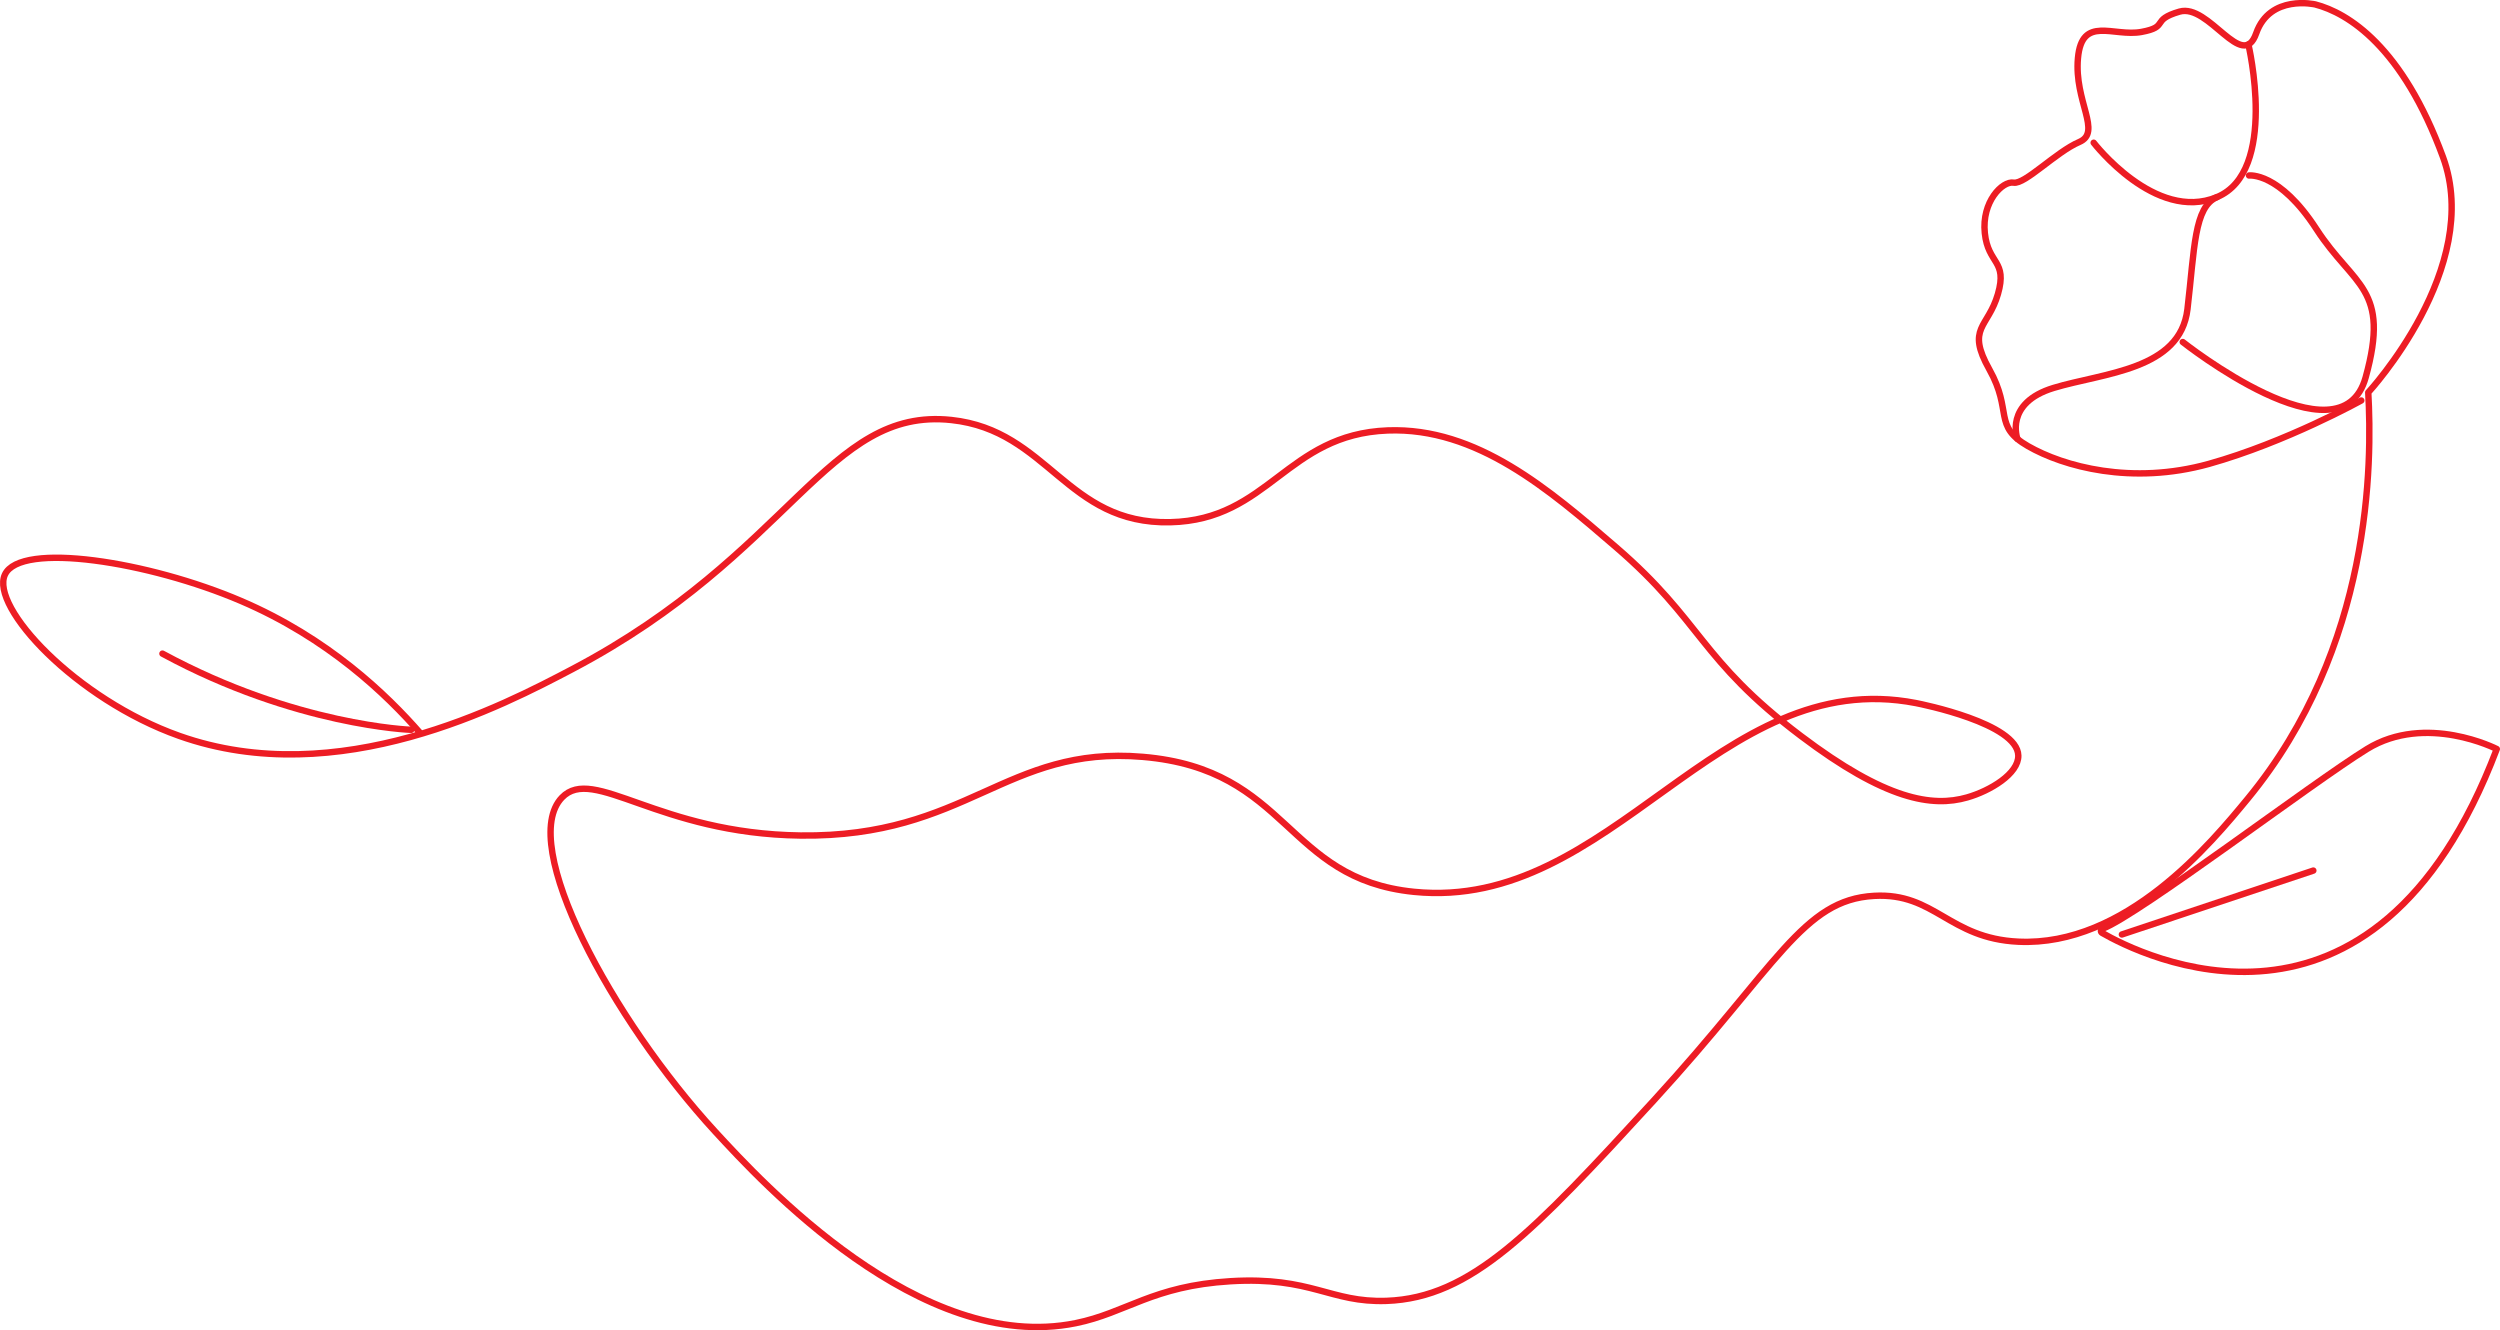 <?xml version="1.0" encoding="UTF-8"?>
<svg id="Layer_2" data-name="Layer 2" xmlns="http://www.w3.org/2000/svg" viewBox="0 0 778.22 414.09">
  <defs>
    <style>
      .cls-1 {
        fill: none;
        stroke: #ed1c24;
        stroke-linecap: round;
        stroke-linejoin: round;
        stroke-width: 2px;
      }
    </style>
  </defs>
  <g id="Layer_1-2" data-name="Layer 1">
    <g id="Layer_1-2" data-name="Layer 1-2">
      <g>
        <path class="cls-1" d="m130.88,228.26c-10.57-12.11-28.75-29.61-55.91-41.22-28.59-12.23-68.63-18.59-73.44-8.16-4.66,10.07,22.09,38.78,54.27,50.19,49.54,17.57,101.19-9.64,122.42-20.81,68.25-35.92,79.26-81.66,117.92-77.52,30.26,3.24,35.74,32.56,68.15,31.82,30.76-.7,36.1-27.39,67.73-28.57,27.67-1.02,50.21,18.41,71,36.32,26.95,23.21,25.91,34.86,57.53,58.75,26.43,19.99,40.96,22.29,51.81,19.17,7.14-2.04,16.05-7.38,15.91-13.05-.24-9.99-30.26-16.01-31.82-16.31-61.73-12.05-94.63,64.95-156.28,58.75-40.26-4.04-38.64-38.14-84.46-42.02-42.72-3.62-54.61,25.13-106.51,24.49-44.46-.56-64.45-22.01-74.26-11.83-13.95,14.47,15.53,69.03,47.74,104.05,14.39,15.65,63.83,69.43,112.2,59.57,15.73-3.2,23.85-11.59,48.16-13.05,25.35-1.52,31,6.74,48.56,6.12,26.39-.94,45.7-21.45,83.24-62.43,38.5-42.02,46.34-62.41,68.55-63.65,18.95-1.06,23.23,13.25,44.88,14.27,33.44,1.58,60.17-30.84,71.4-44.48,38.9-47.2,38.74-104.85,37.54-126.5,0,0,35.9-38.76,23.27-73.24-12.65-34.48-29.59-44.88-39.78-47.54,0,0-14.07-3.26-18.37,8.98-4.3,12.23-14.69-9.38-23.87-6.74-9.18,2.66-3.06,4.7-11.83,6.32s-18.57-5.3-19.79,8.16c-1.22,13.47,7.56,23.05.4,26.11-7.16,3.06-16.93,13.25-20.41,12.65s-10,5.92-8.98,15.71c1.02,9.8,7.14,8.36,4.08,18.97-3.06,10.61-9.99,10.41-2.66,23.47s1.02,17.55,12.03,23.87c11.01,6.32,32.24,12.23,56.31,5.52,24.07-6.74,47.42-19.73,47.42-19.73"/>
        <path class="cls-1" d="m651.74,44.43s19.17,24.89,38.36,16.93c19.17-7.96,9.8-47.52,9.8-47.52"/>
        <path class="cls-1" d="m628,136.61s-4.2-11.17,11.31-15.87c15.51-4.7,39.38-5.52,41.62-24.49s2.04-31.82,9.18-34.88"/>
        <path class="cls-1" d="m700.1,54.63s9.38-1.22,21.01,16.73c11.63,17.95,23.05,18.15,15.29,46.12-7.76,27.95-56.93-11.01-56.93-11.01"/>
        <path class="cls-1" d="m654.34,290.39c11.45,6.62,84.58,43.84,122.88-57.23,0,0-22.03-11.31-40.4,0-17.21,10.61-71.02,51.63-82.34,55.95-.56.22-.68.96-.14,1.28Z"/>
        <line class="cls-1" x1="660.52" y1="290.89" x2="720.11" y2="271"/>
        <path class="cls-1" d="m127.99,227.18s-35.96-1.22-77.42-23.71"/>
      </g>
    </g>
  </g>
</svg>